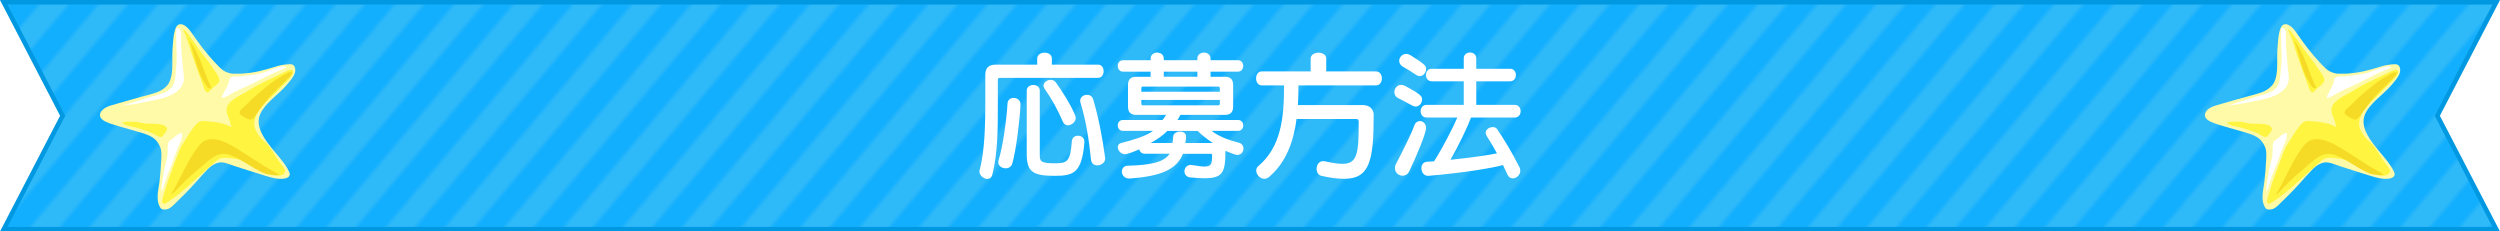 <?xml version="1.0" encoding="UTF-8"?>
<svg id="_レイヤー_2" data-name="レイヤー 2" xmlns="http://www.w3.org/2000/svg" xmlns:xlink="http://www.w3.org/1999/xlink" viewBox="0 0 891.61 82.56">
  <defs>
    <style>
      .cls-1 {
        fill: none;
      }

      .cls-1, .cls-2, .cls-3, .cls-4, .cls-5, .cls-6, .cls-7 {
        stroke-width: 0px;
      }

      .cls-2 {
        fill: #f6db26;
      }

      .cls-3 {
        fill: #2eb9f9;
      }

      .cls-4 {
        fill: #fff540;
      }

      .cls-5 {
        fill: #13afff;
      }

      .cls-8 {
        fill: url(#_新規パターンスウォッチ_1);
        stroke: #0098e1;
        stroke-miterlimit: 10;
        stroke-width: 1.62px;
      }

      .cls-6 {
        fill: #fff;
      }

      .cls-7 {
        fill: #fffaa8;
      }
    </style>
    <pattern id="_新規パターンスウォッチ_1" data-name="新規パターンスウォッチ 1" x="0" y="0" width="10" height="60" patternTransform="translate(-6107.61 12683.73) rotate(40.04) scale(1.62) skewX(.09)" patternUnits="userSpaceOnUse" viewBox="0 0 10 60">
      <g>
        <rect class="cls-1" width="10" height="60"/>
        <rect class="cls-3" x="0" y="0" width="5" height="60"/>
        <rect class="cls-5" x="5" y="0" width="5" height="60"/>
      </g>
    </pattern>
  </defs>
  <g id="_応募方法" data-name="応募方法">
    <g>
      <g>
        <polygon class="cls-8" points="890.28 .81 1.33 .81 22.34 41.28 1.33 81.75 890.28 81.75 869.26 41.28 890.28 .81"/>
        <g>
          <path class="cls-6" d="M356.64,27.76c-.53,0-.77.24-.77.77v9.84c0,7.63-.05,16.71-1.97,23.95-.29,1.06-1.01,1.49-1.77,1.49-1.29,0-2.83-1.2-2.83-2.69,0-.19.05-.38.1-.62,1.92-6.91,2.01-17.23,2.01-25.25v-8.59c0-2.4,1.2-3.6,3.59-3.6h14.91v-2.16c0-1.39,1.29-2.11,2.64-2.11s2.59.72,2.59,2.11v2.16h16.49c1.34,0,1.97,1.15,1.97,2.35s-.62,2.35-1.97,2.35h-34.99ZM363.97,37.32c-.29,5.71-1.53,15.89-2.92,20.93-.34,1.25-1.34,1.78-2.35,1.78-1.39,0-2.68-.86-2.68-2.21,0-.19.05-.43.1-.67,1.58-4.94,2.88-14.59,3.21-20.26.1-1.39,1.1-1.97,2.2-1.97,1.2,0,2.44.82,2.44,2.26v.14ZM386.74,50.81c-.91,10.8-3.79,11.9-10.59,11.9-7.48,0-9.97-1.25-9.97-7.68v-22.66c0-1.39,1.15-2.06,2.35-2.06s2.3.67,2.3,2.06v22.75c0,2.26.14,3.12,5.22,3.12,4.6,0,5.66-.58,6.23-7.97.14-1.3,1.15-1.87,2.16-1.87,1.15,0,2.3.67,2.3,2.11v.29ZM380.84,44.71c-.67,0-1.39-.43-1.77-1.3-1.87-4.32-3.83-7.92-6.47-11.67-.29-.38-.43-.77-.43-1.2,0-1.2,1.29-2.06,2.54-2.06.72,0,1.34.24,1.82.86,4.98,7.01,7.14,11.9,7.14,12.67,0,1.44-1.49,2.69-2.83,2.69ZM391.34,58.97c-1.1,0-2.11-.62-2.25-2.11-.67-6.82-1.82-14.07-3.74-20.21-.1-.24-.1-.48-.1-.72,0-1.34,1.2-2.11,2.4-2.11.96,0,1.87.48,2.2,1.54,1.87,6.19,3.35,13.83,4.27,20.79,0,.1.05.24.05.34,0,1.54-1.49,2.5-2.83,2.5Z"/>
          <path class="cls-6" d="M432.12,46.68c2.68,2.06,5.99,3.26,9.73,4.22,1.15.29,1.63,1.2,1.63,2.06,0,1.15-.81,2.3-2.16,2.3-.24,0-.48-.05-.77-.14-1.44-.43-3.5-1.34-3.5-1.34,0,7.63-.91,9.79-7.43,9.79-1.39,0-3.12-.1-5.08-.29-1.44-.14-2.11-1.15-2.11-2.16,0-1.15.81-2.3,2.25-2.3.14,0,.29,0,.48.05,1.96.29,3.35.53,4.41.53,2.4,0,2.73-.91,2.73-4.03,0-.43-.24-.53-.48-.53h-9.92c-2.35,5.76-7.96,7.97-18.88,8.83h-.29c-1.73,0-2.64-1.3-2.64-2.5,0-1.01.72-2.02,2.06-2.06,8.39-.24,12.89-1.25,15-4.27h-8.77c-1.2,0-1.92-.77-2.06-1.58-1.58.72-4.27,1.73-5.13,1.73-1.44,0-2.54-1.34-2.54-2.5,0-.72.34-1.3,1.25-1.49,4.12-1.06,8.68-2.4,11.31-4.32h-10.69c-1.25,0-1.87-.96-1.87-1.97s.62-1.92,1.87-1.92h14.09c.48-.53.91-1.3,1.25-1.82h-10.69c-1.92,0-2.88-.96-2.88-2.93v-7.78c0-1.92.96-2.88,2.88-2.88h5.18v-1.82h-9.83c-1.25,0-1.87-1.01-1.87-2.06s.62-2.02,1.87-2.02h9.83v-.62c0-1.39,1.2-2.11,2.35-2.11s2.35.72,2.35,2.11v.62h11.98v-.62c0-1.39,1.2-2.11,2.35-2.11s2.35.72,2.35,2.11v.62h9.78c1.25,0,1.87,1.01,1.87,2.02s-.62,2.06-1.87,2.06h-9.78v1.82h5.18c1.92,0,2.88.96,2.88,2.88v7.78c0,1.97-.96,2.93-2.88,2.93h-15.96c-.29.53-.62,1.3-1.05,1.82h21.62c1.25,0,1.87.96,1.87,1.92,0,1.01-.62,1.97-1.87,1.97h-9.39ZM435.05,31.46c0-.38-.19-.58-.58-.58h-26.84c-.38,0-.58.19-.58.58v1.25h27.99v-1.25ZM435.05,35.64h-27.99v1.34c0,.38.19.58.58.58h26.84c.38,0,.58-.19.58-.58v-1.34ZM416.31,46.68c-1.44,1.54-3.55,3.02-5.94,4.32h7.76c.1-.34.14-.72.19-1.1l.1-1.15c.05-1.2,1.29-1.82,2.44-1.82s2.16.53,2.16,1.82v.24c-.05.67-.19,1.39-.29,2.02h9.83c-1.92-1.34-3.83-2.69-5.42-4.32h-10.83ZM427.04,25.55h-11.98v1.82h11.98v-1.82Z"/>
          <path class="cls-6" d="M462.41,42.45c-1.05,7.92-3.64,15.36-9.68,20.55-.62.53-1.2.77-1.82.77-1.53,0-2.88-1.54-2.88-2.93,0-.62.19-1.15.72-1.58,8.15-6.91,9.2-17.14,9.2-28.8h-7.91c-1.39,0-2.06-1.25-2.06-2.5s.67-2.5,2.06-2.5h17.4v-4.56c0-1.39,1.39-2.11,2.78-2.11s2.78.72,2.78,2.11v4.56h17.73c1.39,0,2.11,1.25,2.11,2.5s-.72,2.5-2.11,2.5h-27.65c0,2.35-.05,4.66-.19,7.01h23.29c2.25,0,3.74,1.49,3.74,3.5,0,16.51-1.49,22.8-10.59,22.8-2.25,0-4.89-.34-8.05-1.06-1.15-.24-1.72-1.34-1.72-2.5,0-1.34.81-2.74,2.3-2.74.14,0,.34,0,.58.05,2.64.58,4.65.91,6.28.91,5.46,0,5.85-3.79,5.85-15.17,0-.43-.33-.82-.67-.82h-21.47Z"/>
          <path class="cls-6" d="M503.67,37.65c-1.96-1.1-3.4-1.82-4.98-2.64-1.01-.48-1.39-1.34-1.39-2.16,0-1.3,1.01-2.59,2.4-2.59.38,0,.82.1,1.25.29,6.18,3.26,6.23,3.94,6.23,4.94,0,1.25-.96,2.5-2.3,2.5-.34,0-.77-.1-1.2-.34ZM500.22,62.66c-1.39,0-2.73-1.1-2.73-2.69,0-.43.1-1.01.38-1.54,2.35-4.42,5.32-10.32,6.52-13.63.38-1.15,1.25-1.63,2.01-1.63,1.1,0,2.21.96,2.21,2.5,0,1.73-3.26,9.75-6.04,15.46-.53,1.1-1.44,1.54-2.35,1.54ZM505.06,26.71c-1.96-1.34-3.16-2.02-4.75-2.93-.86-.53-1.29-1.3-1.29-2.06,0-1.25,1.05-2.5,2.49-2.5.53,0,1.05.19,1.63.53,5.42,3.41,5.46,3.79,5.46,4.94,0,1.25-1.01,2.45-2.25,2.45-.43,0-.81-.1-1.29-.43ZM536.03,58.87c-3.21.91-13.71,2.78-26.6,3.84h-.14c-1.53,0-2.35-1.39-2.35-2.74,0-1.1.58-2.11,1.87-2.26l2.64-.19c2.97-4.61,6.66-11.76,8.29-15.6h-11.02c-1.34,0-2.06-1.15-2.06-2.26s.72-2.26,2.06-2.26h13.32v-8.4h-11.41c-1.39,0-2.06-1.1-2.06-2.26s.67-2.21,2.06-2.21h11.41v-3.7c0-1.39,1.1-2.11,2.25-2.11s2.21.72,2.21,2.11v3.7h12.08c1.39,0,2.06,1.1,2.06,2.21s-.67,2.26-2.06,2.26h-12.08v8.4h13.71c1.39,0,2.11,1.1,2.11,2.26s-.72,2.26-2.11,2.26h-15.58c-1.01,2.83-4.31,9.84-7.33,15.07,7.52-.77,13.56-1.68,16.58-2.3-1.34-2.5-2.64-4.66-3.69-6.24-.24-.38-.34-.77-.34-1.1,0-1.2,1.34-2.02,2.54-2.02.62,0,1.2.19,1.53.72,2.25,3.22,5.46,8.5,8.05,13.73.19.38.24.72.24,1.15,0,1.44-1.34,2.69-2.68,2.69-.77,0-1.44-.38-1.87-1.3l-1.63-3.46Z"/>
        </g>
      </g>
      <g>
        <path class="cls-7" d="M843.91,39.88c-4.36,7.52,7.27,15.18,9.95,21.51.62,1.46-.57,2.13-1.82,2.31-2.22.31-4.36-.31-6.46-.94-3.72-1.12-7.41-2.33-11.1-3.51-1.97-.63-4.38-1.91-6.47-1.07-1.2.49-2.12,1.07-3.04,1.98-1.56,1.55-3.01,3.25-4.49,4.9-2.39,2.67-4.92,5.21-7.5,7.69-.83.8-1.72,1.73-2.92,1.91-.77.11-1.61.21-2.1-.49-1.87-2.68-.72-6.49-.37-9.45.3-2.54.5-5.1.62-7.66.06-1.17.13-2.42-.08-3.6-.21-1.15-.81-2.13-1.49-3.06-1.49-2.04-4.73-2.81-7-3.49-.96-.28-1.93-.55-2.89-.83-1.14-.33-2.29-.65-3.43-.99-1.6-.47-3.21-.92-4.74-1.61-.72-.32-1.45-.75-1.91-1.41-.65-.95-.18-2.17.59-2.89.98-.9,2.24-1.36,3.5-1.71,3.38-.96,6.75-1.98,10.14-2.9.86-.23,1.73-.44,2.59-.69,2.81-.81,4.89-1.25,6.88-3.47,1.6-1.78,1.82-5.45,1.79-7.71-.03-2.22-.02-4.45.18-6.66.13-1.4.2-2.8.49-4.17.21-.99.61-2.87,1.78-3.17,1.99-.5,3.8,2.1,4.74,3.45,1.18,1.71,2.39,3.41,3.66,5.05.71.91,1.43,1.8,2.18,2.67,1.06,1.23,2.12,2.42,3.25,3.57.71.73,1.49,1.5,2.4,1.98.86.45,1.84.77,2.8.86.44.04.85-.03,1.3-.01,1.75.07,3.46-.08,5.21-.33,4.28-.62,7.65-1.88,9.66-2.42,1.36-.37,3.15-.64,4.55-.61,1.28.02,1.72,1.21,1.64,2.32-.11,1.4-1.03,2.55-1.86,3.62-.71.92-1.51,1.83-2.32,2.66-.9.92-1.87,1.79-2.82,2.66-1.89,1.72-3.83,3.49-5.12,5.73Z"/>
        <path class="cls-4" d="M843.31,39.03c-1.34,1.91-2.31,4.18-1.81,6.25.53,2.16,2.43,4.28,4.04,5.69,1.49,1.31,2.4,3.21,3.51,4.83.67.98,1.27,1.95,2,2.89.75.97,2.1,2.3.79,3.4-1.07.9-3.19.49-4.39.18-3.14-.81-5.94-2.63-8.76-4.18-1.36-.75-2.88-1.37-4.44-1.5-1.31-.11-2.91-.51-4.23-.29-1.45.24-2.99,1.81-4.15,2.81-4.76,4.1-9.24,8.86-14.49,12.35-.7.46-2.24,1.82-2.75.88-.43-.81.68-3.49.89-4.29.75-2.94,1.86-5.75,2.96-8.58,1.15-2.96,1.96-6.06,3.76-8.71,1.51-2.22,2.83-4.95,4.81-6.79.96-.9,1.8-.87,3.04-.77,2.98.25,6.68.57,9.23,2.19-.23-.15-.58-2.04-.71-2.37-.35-.92-.81-1.83-1-2.79-.27-1.4-.02-2.46.93-3.52,1.81-2.02,4.48-2.93,6.71-4.36,3.53-2.26,7.36-3.95,11.13-5.72.95-.45,4.04-2.38,4.74-1.45,1.06,1.4-3.34,4.91-4.17,5.83-1.66,1.83-3.52,3.57-5.3,5.31-.76.74-1.61,1.69-2.34,2.73Z"/>
        <path class="cls-2" d="M834.03,52.31c1.2.69,2.31,1.4,3.27,1.99,2.92,1.8,5.73,3.79,8.67,5.52,1.35.8,3.02,1.56,4.19,2.5.27.22-1.68.17-1.78.15-.66-.13-1.27-.17-1.93-.27-1.69-.27-3.38-1.28-4.86-2.1-3.02-1.68-5.91-3.9-9.25-4.94-4.07-1.27-6.92,1.89-10.04,4.48-2.79,2.31-5.54,4.79-8.03,7.42-.57.6-1.86,2.18-2.62,2.28,3.08-4.84,5.09-10.29,8.3-15.05,1.54-2.28,2.98-4.54,5.96-4.67,2.88-.12,5.69,1.3,8.12,2.69Z"/>
        <path class="cls-2" d="M853.92,27.46c-.44.48-.94.92-1.33,1.35-1.34,1.51-2.87,2.75-4.28,4.18-2.34,2.37-4.39,5.2-6.28,7.89-.53.74-1.09,1.7-1.97,1.76-.8.05-1.87-.63-2.52-1.02-.9-.54-1.74-1-1.22-2.06.32-.64,1.36-1.39,1.89-1.87,1.05-.95,1.98-2.04,3.05-2.97,3.17-2.74,6.29-5.59,9.99-7.61.82-.45,2.66-1.75,3.61-1.3-.1.61-.48,1.15-.94,1.65Z"/>
        <path class="cls-4" d="M816.01,10.75c1.34,2.38,2.05,5.44,2.94,8.03,1.28,3.72,2.58,7.41,3.98,11.08.26.69.66,2.43,1.31,2.89.79.56,1.06-.09,1.64-.75.9-1.01,3.14-2.18,3.1-3.44-.04-1.42-1.83-3.36-2.52-4.51-1.14-1.89-2.68-3.58-3.98-5.36-1.74-2.4-3.41-4.88-5.25-7.17-.36-.45-.64-.85-1.16-1.08-.04-.05-.03-.05,0,0,.06.89.55,1.91.91,2.73"/>
        <path class="cls-4" d="M802.72,44.07c-1.07-.1-2.06-.33-3.14-.6-.42-.11-5.55-.19-5.21.28.86,1.2,3.44,1.36,4.76,1.73,1.95.55,4.05,1.19,5.9,2.03.79.36,1.58.96,2.42,1.21.92.28.86.25,1.46-.46.39-.47,1.51-1.72,1.38-2.31-.45-2.16-5.22-1.79-6.78-1.83-.27,0-.53-.02-.78-.04Z"/>
        <path class="cls-6" d="M813.52,12.3c0-.66-.29-3.01.98-2.21,1.21.76.66,4.73.76,5.94.21,2.64.41,5.28.63,7.91.2,2.39.97,4.66-.41,6.85-2.21,3.5-7.67,4.55-11.47,5.28-2.11.4-4.23.86-6.35,1.21-1.35.22-2.87.22-4.13.64,3.66-1.12,7.32-2.22,10.96-3.39,3.13-1,6.87-1.36,8.19-4.76.72-1.85.61-4.17.88-6.13.2-1.52.2-3.12.14-4.65-.09-2.25-.19-4.42-.18-6.69Z"/>
        <path class="cls-6" d="M810.38,55.7c-.36,2.12-1.15,4.19-1.38,6.32-.22,2.08-.92,4.34-.65,6.45.85-1.78,1.29-4.12,2.06-6.04,1.05-2.63,2.14-5.22,3.03-7.91.76-2.32,2.27-4.47,2.23-7.03-1.33-.19-2.84,1.61-3.86,2.29-.74.5-.9.53-1.09,1.23-.37,1.38-.09,3.21-.33,4.68Z"/>
        <path class="cls-6" d="M840.36,29.99c1-.49,2-.99,2.99-1.5,1.95-1.02,3.9-1.96,5.89-2.86,1.01-.45,2.79-.96,3.56-1.67-.79-.79-3.17.11-4.02.38-1.75.56-3.3,1.39-5.13,1.81-2.51.58-5.1.88-7.66,1.1-.82.07-1.95-.12-2.72.22-.92.41-.67.66-.88,1.55-.5,2.1-2.03,3.83-2.64,5.9,1.52-.05,3.34-1.55,4.73-2.18,1.97-.9,3.94-1.81,5.89-2.76Z"/>
        <path class="cls-2" d="M825.49,30.06c-2.39-5.24-3.7-11.22-7.36-15.7,1.34,3.29,1.98,6.82,3.16,10.17.59,1.67,1.27,3.27,2.22,4.77.24.39.96,1.68,1.3,1.88-.03-.01,1.63.79,1.3.14-.21-.42-.41-.84-.61-1.26Z"/>
      </g>
      <g>
        <path class="cls-7" d="M93.21,39.88c-4.36,7.52,7.27,15.18,9.95,21.51.62,1.46-.57,2.13-1.82,2.31-2.22.31-4.36-.31-6.46-.94-3.72-1.12-7.41-2.33-11.1-3.51-1.97-.63-4.38-1.91-6.47-1.07-1.2.49-2.12,1.07-3.04,1.98-1.56,1.55-3.01,3.25-4.49,4.9-2.39,2.67-4.92,5.21-7.5,7.69-.83.8-1.72,1.73-2.92,1.91-.77.11-1.61.21-2.1-.49-1.87-2.68-.72-6.49-.37-9.45.3-2.54.5-5.1.62-7.66.06-1.17.13-2.42-.08-3.6-.21-1.15-.81-2.13-1.49-3.06-1.49-2.04-4.73-2.81-7-3.49-.96-.28-1.93-.55-2.89-.83-1.14-.33-2.29-.65-3.43-.99-1.6-.47-3.21-.92-4.74-1.61-.72-.32-1.45-.75-1.91-1.41-.65-.95-.18-2.17.59-2.89.98-.9,2.24-1.36,3.5-1.71,3.38-.96,6.75-1.98,10.14-2.9.86-.23,1.73-.44,2.59-.69,2.81-.81,4.89-1.25,6.88-3.47,1.6-1.78,1.82-5.45,1.79-7.71-.03-2.22-.02-4.45.18-6.66.13-1.4.2-2.8.49-4.17.21-.99.61-2.87,1.78-3.17,1.99-.5,3.8,2.1,4.74,3.45,1.18,1.71,2.39,3.41,3.66,5.05.71.91,1.43,1.8,2.18,2.67,1.06,1.23,2.12,2.42,3.25,3.57.71.73,1.49,1.5,2.4,1.98.86.45,1.84.77,2.8.86.44.04.85-.03,1.3-.01,1.75.07,3.46-.08,5.21-.33,4.28-.62,7.65-1.88,9.66-2.42,1.36-.37,3.15-.64,4.55-.61,1.28.02,1.72,1.21,1.64,2.32-.11,1.4-1.03,2.55-1.86,3.62-.71.92-1.51,1.83-2.32,2.66-.9.92-1.87,1.79-2.82,2.66-1.89,1.72-3.83,3.49-5.12,5.73Z"/>
        <path class="cls-4" d="M92.61,39.03c-1.34,1.91-2.31,4.18-1.81,6.25.53,2.16,2.43,4.28,4.04,5.69,1.49,1.31,2.4,3.21,3.51,4.83.67.98,1.27,1.95,2,2.89.75.97,2.1,2.3.79,3.4-1.07.9-3.19.49-4.39.18-3.14-.81-5.94-2.63-8.76-4.18-1.36-.75-2.88-1.37-4.44-1.5-1.31-.11-2.91-.51-4.23-.29-1.45.24-2.99,1.81-4.15,2.81-4.76,4.1-9.24,8.86-14.49,12.35-.7.46-2.24,1.82-2.75.88-.43-.81.68-3.49.89-4.29.75-2.94,1.86-5.75,2.96-8.58,1.15-2.96,1.96-6.06,3.76-8.71,1.51-2.22,2.83-4.95,4.81-6.79.96-.9,1.8-.87,3.04-.77,2.98.25,6.68.57,9.23,2.19-.23-.15-.58-2.04-.71-2.37-.35-.92-.81-1.83-1-2.79-.27-1.4-.02-2.46.93-3.52,1.81-2.02,4.48-2.93,6.71-4.36,3.53-2.26,7.36-3.95,11.13-5.72.95-.45,4.04-2.38,4.74-1.45,1.06,1.4-3.34,4.91-4.17,5.83-1.66,1.83-3.52,3.57-5.3,5.31-.76.74-1.61,1.69-2.34,2.73Z"/>
        <path class="cls-2" d="M83.33,52.31c1.2.69,2.31,1.4,3.27,1.99,2.92,1.8,5.73,3.79,8.67,5.52,1.35.8,3.02,1.56,4.19,2.5.27.22-1.68.17-1.78.15-.66-.13-1.27-.17-1.93-.27-1.69-.27-3.38-1.28-4.86-2.1-3.02-1.68-5.91-3.9-9.25-4.94-4.07-1.27-6.92,1.89-10.04,4.48-2.79,2.31-5.54,4.79-8.03,7.42-.57.6-1.86,2.18-2.62,2.28,3.08-4.84,5.09-10.29,8.3-15.05,1.54-2.28,2.98-4.54,5.96-4.67,2.88-.12,5.69,1.3,8.12,2.69Z"/>
        <path class="cls-2" d="M103.22,27.46c-.44.48-.94.92-1.33,1.35-1.34,1.51-2.87,2.75-4.28,4.18-2.34,2.37-4.39,5.2-6.28,7.89-.53.74-1.09,1.7-1.97,1.76-.8.05-1.87-.63-2.52-1.02-.9-.54-1.74-1-1.22-2.06.32-.64,1.36-1.39,1.89-1.87,1.05-.95,1.98-2.04,3.05-2.97,3.17-2.74,6.29-5.59,9.99-7.61.82-.45,2.66-1.75,3.61-1.3-.1.61-.48,1.15-.94,1.65Z"/>
        <path class="cls-4" d="M65.31,10.75c1.34,2.38,2.05,5.44,2.94,8.03,1.28,3.72,2.58,7.41,3.98,11.08.26.69.66,2.43,1.31,2.89.79.56,1.06-.09,1.64-.75.9-1.01,3.14-2.18,3.1-3.44-.04-1.42-1.83-3.36-2.52-4.51-1.14-1.89-2.68-3.58-3.98-5.36-1.74-2.4-3.41-4.88-5.25-7.17-.36-.45-.64-.85-1.16-1.08-.04-.05-.03-.05,0,0,.06.89.55,1.91.91,2.73"/>
        <path class="cls-4" d="M52.02,44.07c-1.07-.1-2.06-.33-3.14-.6-.42-.11-5.55-.19-5.21.28.86,1.2,3.44,1.36,4.76,1.73,1.95.55,4.05,1.19,5.9,2.03.79.36,1.58.96,2.42,1.21.92.28.86.25,1.46-.46.39-.47,1.51-1.72,1.38-2.31-.45-2.16-5.22-1.79-6.78-1.83-.27,0-.53-.02-.78-.04Z"/>
        <path class="cls-6" d="M62.82,12.3c0-.66-.29-3.01.98-2.21,1.21.76.66,4.73.76,5.94.21,2.64.41,5.28.63,7.91.2,2.39.97,4.66-.41,6.85-2.21,3.5-7.67,4.55-11.47,5.28-2.11.4-4.23.86-6.35,1.21-1.35.22-2.87.22-4.13.64,3.66-1.12,7.32-2.22,10.96-3.39,3.13-1,6.87-1.36,8.19-4.76.72-1.85.61-4.17.88-6.13.2-1.52.2-3.12.14-4.65-.09-2.25-.19-4.42-.18-6.69Z"/>
        <path class="cls-6" d="M59.68,55.7c-.36,2.12-1.15,4.19-1.38,6.32-.22,2.08-.92,4.34-.65,6.45.85-1.78,1.29-4.12,2.06-6.04,1.05-2.63,2.14-5.22,3.03-7.91.76-2.32,2.27-4.47,2.23-7.03-1.33-.19-2.84,1.61-3.86,2.29-.74.5-.9.53-1.09,1.23-.37,1.38-.09,3.21-.33,4.68Z"/>
        <path class="cls-6" d="M89.66,29.99c1-.49,2-.99,2.99-1.5,1.95-1.02,3.9-1.96,5.89-2.86,1.01-.45,2.79-.96,3.56-1.67-.79-.79-3.17.11-4.02.38-1.75.56-3.3,1.39-5.13,1.81-2.51.58-5.1.88-7.66,1.1-.82.07-1.95-.12-2.72.22-.92.41-.67.66-.88,1.55-.5,2.1-2.03,3.83-2.64,5.9,1.52-.05,3.34-1.55,4.73-2.18,1.97-.9,3.94-1.81,5.89-2.76Z"/>
        <path class="cls-2" d="M74.79,30.06c-2.39-5.24-3.7-11.22-7.36-15.7,1.34,3.29,1.98,6.82,3.16,10.17.59,1.67,1.27,3.27,2.22,4.77.24.39.96,1.68,1.3,1.88-.03-.01,1.63.79,1.3.14-.21-.42-.41-.84-.61-1.26Z"/>
      </g>
    </g>
  </g>
</svg>